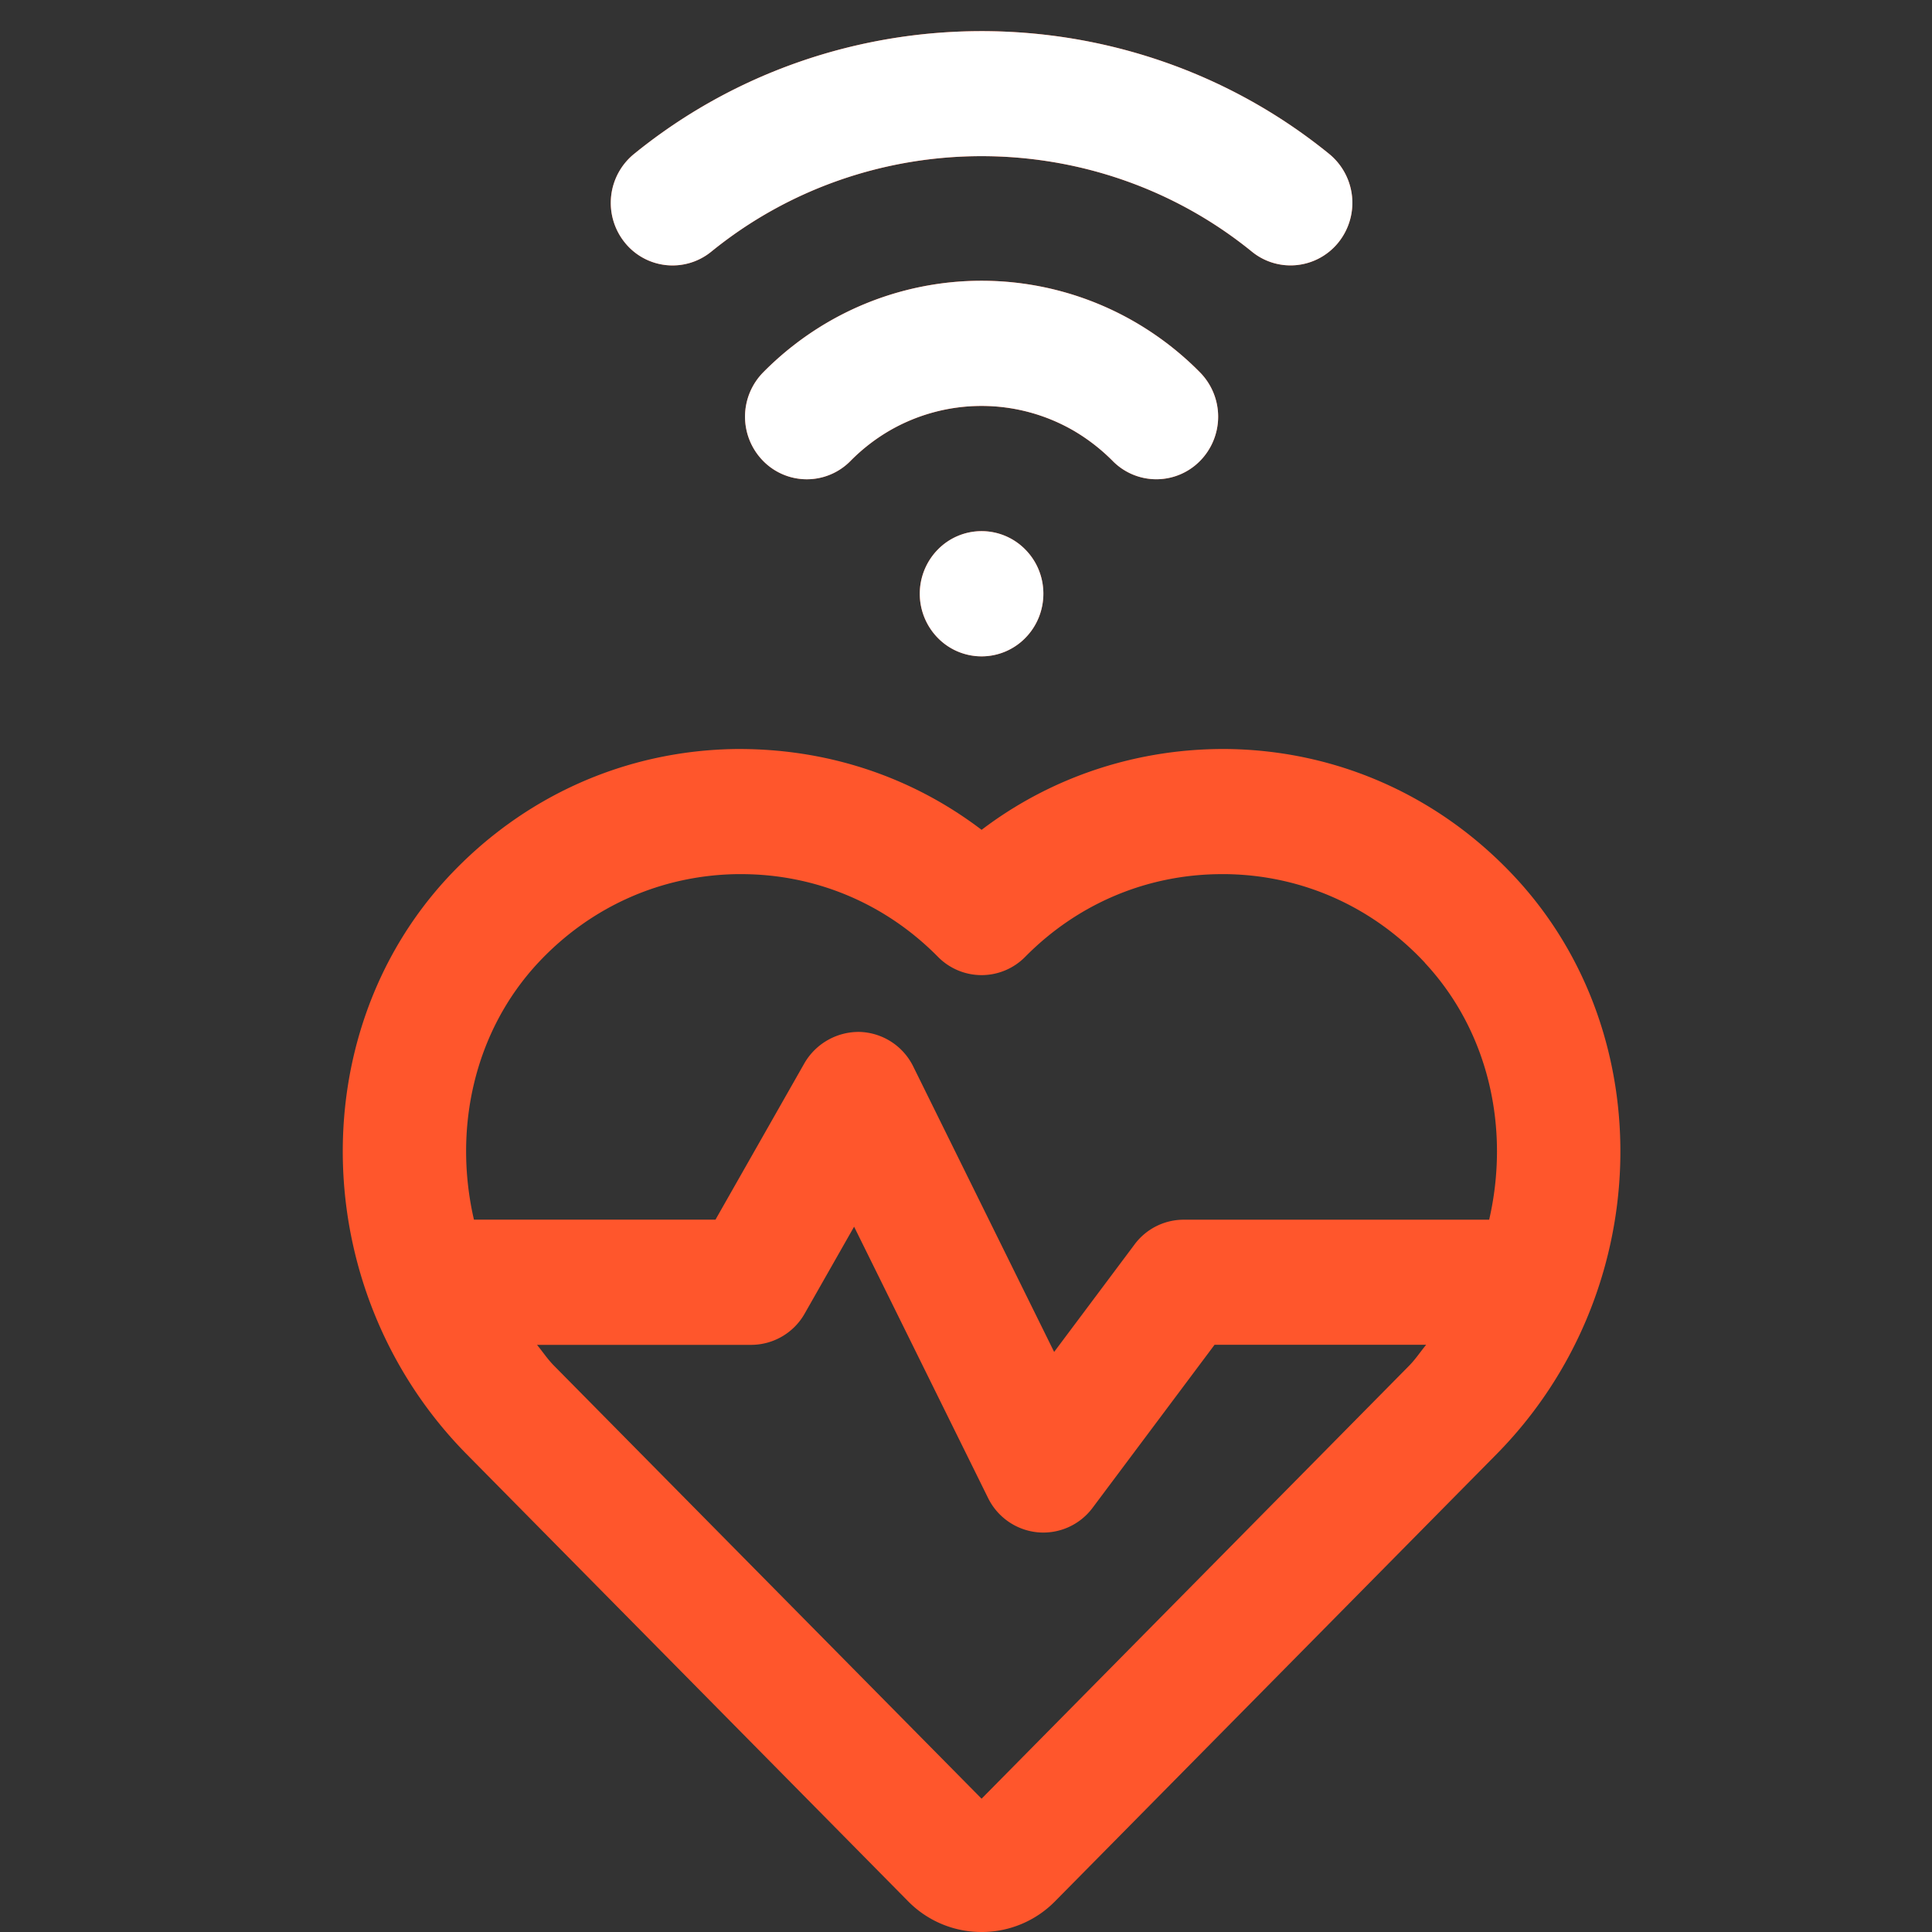 <svg xmlns="http://www.w3.org/2000/svg" width="124" height="124" fill="none">
  <rect width="100%" height="100%" fill="#333333" stroke="none"/>
  <g clip-path="url(#a)">
    <path fill="#FF562C" d="M68.946 27.663a11.797 11.797 0 0 0-11.895 0 12.011 12.011 0 0 0-2.463 1.92 3.926 3.926 0 0 1-5.608 0 4.05 4.05 0 0 1 0-5.68 19.917 19.917 0 0 1 4.1-3.193 19.624 19.624 0 0 1 19.836 0c1.499.88 2.883 1.952 4.105 3.193a4.049 4.049 0 0 1 0 5.68 3.93 3.93 0 0 1-5.609 0 12.287 12.287 0 0 0-2.466-1.92ZM45.652 16.151c10.054-8.171 24.642-8.171 34.696 0a3.918 3.918 0 0 0 2.48.883 3.946 3.946 0 0 0 3.097-1.502 4.055 4.055 0 0 0-.611-5.648C72.384-.63 53.616-.63 40.687 9.888a4.05 4.05 0 0 0-.611 5.648 3.931 3.931 0 0 0 5.576.615Zm14.544 19.117a4.049 4.049 0 0 0 0 5.68 3.926 3.926 0 0 0 5.608 0c1.547-1.571 1.551-4.114 0-5.68a3.927 3.927 0 0 0-5.608 0Zm35.846 58.074-28.314 28.674A6.594 6.594 0 0 1 63 124a6.597 6.597 0 0 1-4.731-1.988l-28.31-28.67c-10.122-10.248-10.662-26.866-1.203-37.041 4.84-5.198 11.375-8.119 18.415-8.227 5.83-.056 11.292 1.735 15.83 5.186 4.54-3.45 10.101-5.254 15.828-5.186 7.036.104 13.576 3.029 18.411 8.227 9.463 10.175 8.924 26.793-1.198 37.041Zm-4.51-7.03h-13.58l-7.825 10.46a3.948 3.948 0 0 1-3.525 1.575 3.97 3.97 0 0 1-3.185-2.201l-8.599-17.414-3.169 5.572a3.954 3.954 0 0 1-3.434 2.012H34.468c.369.45.682.928 1.098 1.346L63 115.444l27.434-27.782c.417-.422.73-.904 1.099-1.35Zm-.067-24.508c-3.351-3.603-7.876-5.628-12.755-5.7h-.273c-4.772 0-9.25 1.876-12.633 5.303a3.926 3.926 0 0 1-5.608 0c-3.383-3.427-7.857-5.303-12.632-5.303h-.274c-4.874.076-9.403 2.097-12.759 5.7-4.117 4.431-5.453 10.661-4.113 16.474h15.504l5.707-10.038a4.027 4.027 0 0 1 3.554-2.009 3.967 3.967 0 0 1 3.43 2.217l9.044 18.322 5.16-6.897a3.932 3.932 0 0 1 3.16-1.59h19.601c1.34-5.81.004-12.04-4.117-16.475l.004-.004Z"/>
    <path fill="#fff" d="M68.946 27.663a11.797 11.797 0 0 0-11.895 0 12.01 12.01 0 0 0-2.463 1.92 3.926 3.926 0 0 1-5.608 0 4.05 4.05 0 0 1 0-5.68 19.917 19.917 0 0 1 4.101-3.193 19.624 19.624 0 0 1 19.835 0c1.5.88 2.883 1.952 4.105 3.193a4.05 4.05 0 0 1 0 5.68 3.93 3.93 0 0 1-5.608 0 12.287 12.287 0 0 0-2.467-1.92ZM45.653 16.151c10.054-8.171 24.641-8.171 34.696 0a3.918 3.918 0 0 0 2.478.883 3.946 3.946 0 0 0 3.098-1.502 4.055 4.055 0 0 0-.61-5.648C72.384-.63 53.616-.63 40.686 9.888a4.05 4.05 0 0 0-.61 5.648 3.931 3.931 0 0 0 5.576.615Zm14.543 19.117a4.05 4.05 0 0 0 0 5.68 3.926 3.926 0 0 0 5.609 0c1.546-1.571 1.55-4.114 0-5.68a3.927 3.927 0 0 0-5.609 0Z"/>
  </g>
  <defs>
    <clipPath id="a">
      <path fill="#fff" d="M0-.004h124v124H0z"/>
    </clipPath>
  </defs>
</svg>
